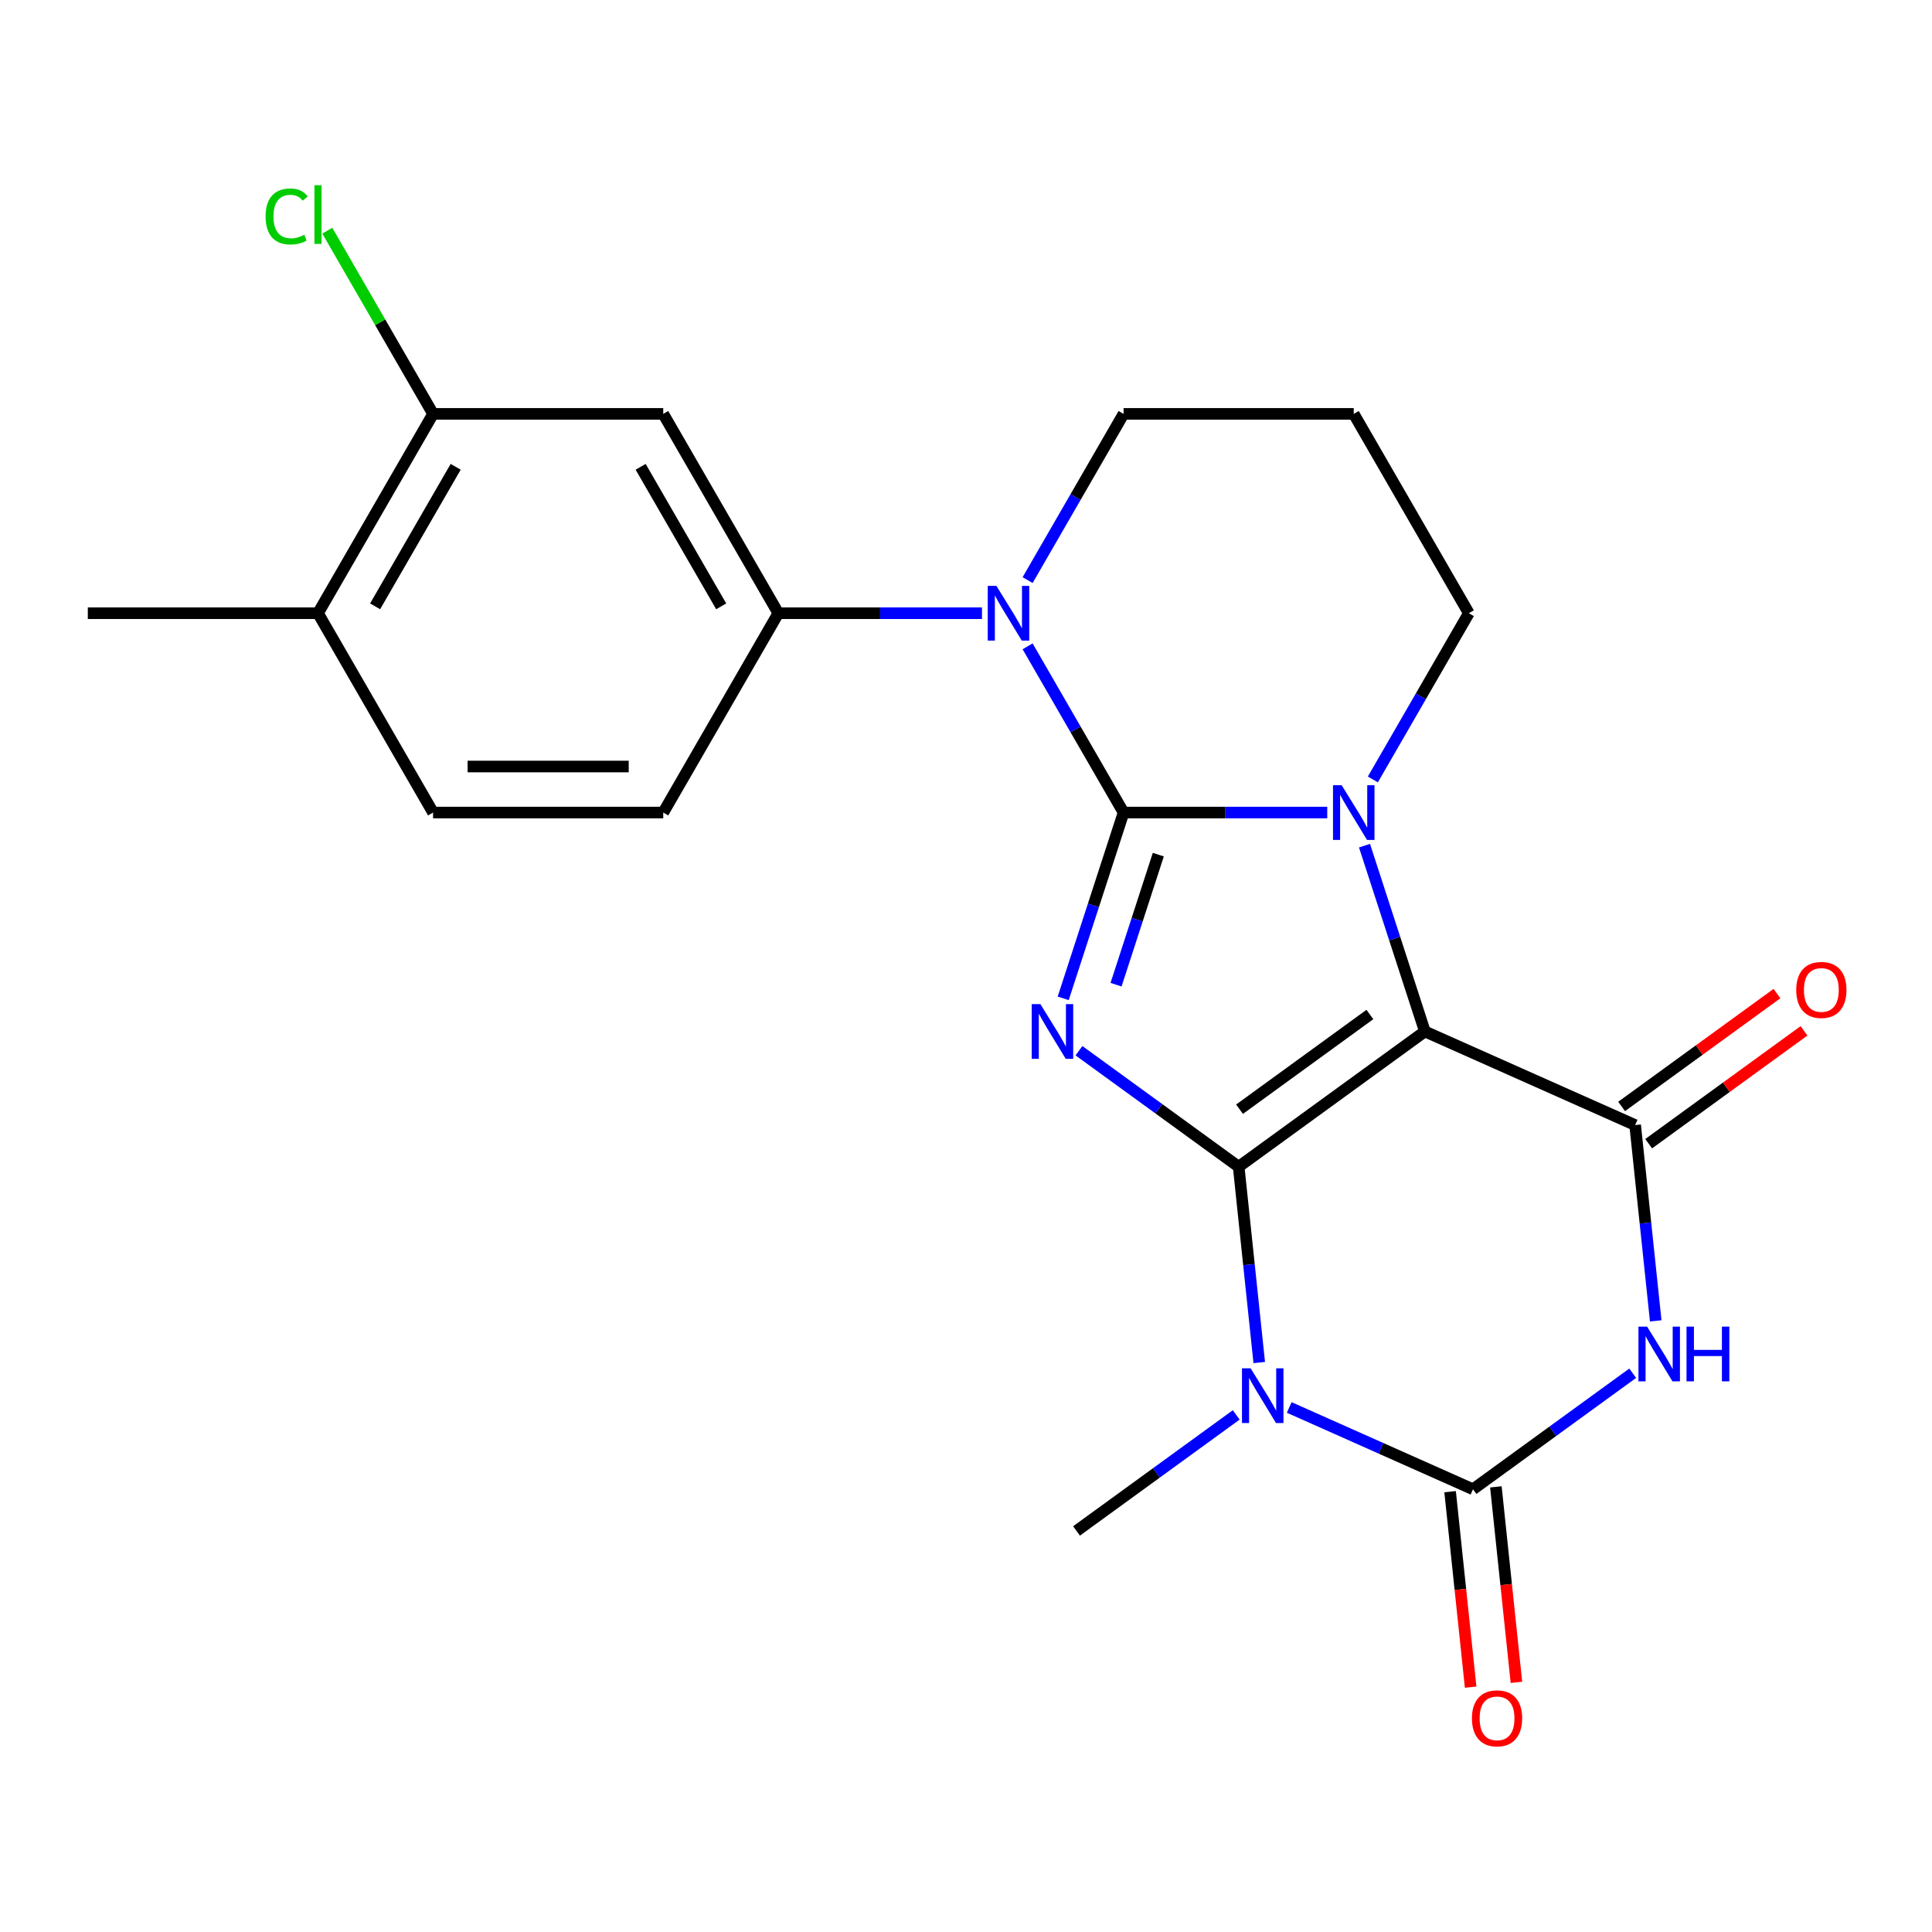 <?xml version='1.0' encoding='iso-8859-1'?>
<svg version='1.1' baseProfile='full'
              xmlns='http://www.w3.org/2000/svg'
                      xmlns:rdkit='http://www.rdkit.org/xml'
                      xmlns:xlink='http://www.w3.org/1999/xlink'
                  xml:space='preserve'
width='1000px' height='1000px' viewBox='0 0 1000 1000'>
<!-- END OF HEADER -->
<rect style='opacity:1.0;fill:#FFFFFF;stroke:none' width='1000' height='1000' x='0' y='0'> </rect>
<path class='bond-1' d='M 641.13,603.906 L 599.798,573.877' style='fill:none;fill-rule:evenodd;stroke:#000000;stroke-width:6px;stroke-linecap:butt;stroke-linejoin:miter;stroke-opacity:1' />
<path class='bond-1' d='M 599.798,573.877 L 558.466,543.847' style='fill:none;fill-rule:evenodd;stroke:#0000FF;stroke-width:6px;stroke-linecap:butt;stroke-linejoin:miter;stroke-opacity:1' />
<path class='bond-2' d='M 641.13,603.906 L 737.512,533.88' style='fill:none;fill-rule:evenodd;stroke:#000000;stroke-width:6px;stroke-linecap:butt;stroke-linejoin:miter;stroke-opacity:1' />
<path class='bond-2' d='M 641.582,574.126 L 709.049,525.108' style='fill:none;fill-rule:evenodd;stroke:#000000;stroke-width:6px;stroke-linecap:butt;stroke-linejoin:miter;stroke-opacity:1' />
<path class='bond-4' d='M 641.13,603.906 L 646.455,654.578' style='fill:none;fill-rule:evenodd;stroke:#000000;stroke-width:6px;stroke-linecap:butt;stroke-linejoin:miter;stroke-opacity:1' />
<path class='bond-4' d='M 646.455,654.578 L 651.781,705.25' style='fill:none;fill-rule:evenodd;stroke:#0000FF;stroke-width:6px;stroke-linecap:butt;stroke-linejoin:miter;stroke-opacity:1' />
<path class='bond-0' d='M 581.562,420.576 L 565.939,468.659' style='fill:none;fill-rule:evenodd;stroke:#000000;stroke-width:6px;stroke-linecap:butt;stroke-linejoin:miter;stroke-opacity:1' />
<path class='bond-0' d='M 565.939,468.659 L 550.316,516.742' style='fill:none;fill-rule:evenodd;stroke:#0000FF;stroke-width:6px;stroke-linecap:butt;stroke-linejoin:miter;stroke-opacity:1' />
<path class='bond-0' d='M 599.536,442.364 L 588.6,476.022' style='fill:none;fill-rule:evenodd;stroke:#000000;stroke-width:6px;stroke-linecap:butt;stroke-linejoin:miter;stroke-opacity:1' />
<path class='bond-0' d='M 588.6,476.022 L 577.664,509.68' style='fill:none;fill-rule:evenodd;stroke:#0000FF;stroke-width:6px;stroke-linecap:butt;stroke-linejoin:miter;stroke-opacity:1' />
<path class='bond-8' d='M 581.562,420.576 L 556.726,377.558' style='fill:none;fill-rule:evenodd;stroke:#000000;stroke-width:6px;stroke-linecap:butt;stroke-linejoin:miter;stroke-opacity:1' />
<path class='bond-8' d='M 556.726,377.558 L 531.889,334.541' style='fill:none;fill-rule:evenodd;stroke:#0000FF;stroke-width:6px;stroke-linecap:butt;stroke-linejoin:miter;stroke-opacity:1' />
<path class='bond-24' d='M 581.562,420.576 L 634.27,420.576' style='fill:none;fill-rule:evenodd;stroke:#000000;stroke-width:6px;stroke-linecap:butt;stroke-linejoin:miter;stroke-opacity:1' />
<path class='bond-24' d='M 634.27,420.576 L 686.979,420.576' style='fill:none;fill-rule:evenodd;stroke:#0000FF;stroke-width:6px;stroke-linecap:butt;stroke-linejoin:miter;stroke-opacity:1' />
<path class='bond-3' d='M 737.512,533.88 L 721.889,485.797' style='fill:none;fill-rule:evenodd;stroke:#000000;stroke-width:6px;stroke-linecap:butt;stroke-linejoin:miter;stroke-opacity:1' />
<path class='bond-3' d='M 721.889,485.797 L 706.266,437.715' style='fill:none;fill-rule:evenodd;stroke:#0000FF;stroke-width:6px;stroke-linecap:butt;stroke-linejoin:miter;stroke-opacity:1' />
<path class='bond-7' d='M 737.512,533.88 L 846.347,582.337' style='fill:none;fill-rule:evenodd;stroke:#000000;stroke-width:6px;stroke-linecap:butt;stroke-linejoin:miter;stroke-opacity:1' />
<path class='bond-16' d='M 710.592,403.438 L 735.428,360.42' style='fill:none;fill-rule:evenodd;stroke:#0000FF;stroke-width:6px;stroke-linecap:butt;stroke-linejoin:miter;stroke-opacity:1' />
<path class='bond-16' d='M 735.428,360.42 L 760.265,317.402' style='fill:none;fill-rule:evenodd;stroke:#000000;stroke-width:6px;stroke-linecap:butt;stroke-linejoin:miter;stroke-opacity:1' />
<path class='bond-5' d='M 667.301,728.496 L 714.859,749.671' style='fill:none;fill-rule:evenodd;stroke:#0000FF;stroke-width:6px;stroke-linecap:butt;stroke-linejoin:miter;stroke-opacity:1' />
<path class='bond-5' d='M 714.859,749.671 L 762.418,770.845' style='fill:none;fill-rule:evenodd;stroke:#000000;stroke-width:6px;stroke-linecap:butt;stroke-linejoin:miter;stroke-opacity:1' />
<path class='bond-18' d='M 639.864,732.355 L 598.532,762.385' style='fill:none;fill-rule:evenodd;stroke:#0000FF;stroke-width:6px;stroke-linecap:butt;stroke-linejoin:miter;stroke-opacity:1' />
<path class='bond-18' d='M 598.532,762.385 L 557.2,792.414' style='fill:none;fill-rule:evenodd;stroke:#000000;stroke-width:6px;stroke-linecap:butt;stroke-linejoin:miter;stroke-opacity:1' />
<path class='bond-6' d='M 762.418,770.845 L 803.75,740.816' style='fill:none;fill-rule:evenodd;stroke:#000000;stroke-width:6px;stroke-linecap:butt;stroke-linejoin:miter;stroke-opacity:1' />
<path class='bond-6' d='M 803.75,740.816 L 845.082,710.786' style='fill:none;fill-rule:evenodd;stroke:#0000FF;stroke-width:6px;stroke-linecap:butt;stroke-linejoin:miter;stroke-opacity:1' />
<path class='bond-12' d='M 750.57,772.09 L 755.887,822.682' style='fill:none;fill-rule:evenodd;stroke:#000000;stroke-width:6px;stroke-linecap:butt;stroke-linejoin:miter;stroke-opacity:1' />
<path class='bond-12' d='M 755.887,822.682 L 761.204,873.274' style='fill:none;fill-rule:evenodd;stroke:#FF0000;stroke-width:6px;stroke-linecap:butt;stroke-linejoin:miter;stroke-opacity:1' />
<path class='bond-12' d='M 774.266,769.6 L 779.583,820.192' style='fill:none;fill-rule:evenodd;stroke:#000000;stroke-width:6px;stroke-linecap:butt;stroke-linejoin:miter;stroke-opacity:1' />
<path class='bond-12' d='M 779.583,820.192 L 784.901,870.784' style='fill:none;fill-rule:evenodd;stroke:#FF0000;stroke-width:6px;stroke-linecap:butt;stroke-linejoin:miter;stroke-opacity:1' />
<path class='bond-23' d='M 856.999,683.681 L 851.673,633.009' style='fill:none;fill-rule:evenodd;stroke:#0000FF;stroke-width:6px;stroke-linecap:butt;stroke-linejoin:miter;stroke-opacity:1' />
<path class='bond-23' d='M 851.673,633.009 L 846.347,582.337' style='fill:none;fill-rule:evenodd;stroke:#000000;stroke-width:6px;stroke-linecap:butt;stroke-linejoin:miter;stroke-opacity:1' />
<path class='bond-13' d='M 853.35,591.975 L 893.552,562.767' style='fill:none;fill-rule:evenodd;stroke:#000000;stroke-width:6px;stroke-linecap:butt;stroke-linejoin:miter;stroke-opacity:1' />
<path class='bond-13' d='M 893.552,562.767 L 933.753,533.558' style='fill:none;fill-rule:evenodd;stroke:#FF0000;stroke-width:6px;stroke-linecap:butt;stroke-linejoin:miter;stroke-opacity:1' />
<path class='bond-13' d='M 839.344,572.699 L 879.546,543.49' style='fill:none;fill-rule:evenodd;stroke:#000000;stroke-width:6px;stroke-linecap:butt;stroke-linejoin:miter;stroke-opacity:1' />
<path class='bond-13' d='M 879.546,543.49 L 919.748,514.282' style='fill:none;fill-rule:evenodd;stroke:#FF0000;stroke-width:6px;stroke-linecap:butt;stroke-linejoin:miter;stroke-opacity:1' />
<path class='bond-9' d='M 508.276,317.402 L 455.568,317.402' style='fill:none;fill-rule:evenodd;stroke:#0000FF;stroke-width:6px;stroke-linecap:butt;stroke-linejoin:miter;stroke-opacity:1' />
<path class='bond-9' d='M 455.568,317.402 L 402.86,317.402' style='fill:none;fill-rule:evenodd;stroke:#000000;stroke-width:6px;stroke-linecap:butt;stroke-linejoin:miter;stroke-opacity:1' />
<path class='bond-19' d='M 531.889,300.264 L 556.726,257.246' style='fill:none;fill-rule:evenodd;stroke:#0000FF;stroke-width:6px;stroke-linecap:butt;stroke-linejoin:miter;stroke-opacity:1' />
<path class='bond-19' d='M 556.726,257.246 L 581.562,214.228' style='fill:none;fill-rule:evenodd;stroke:#000000;stroke-width:6px;stroke-linecap:butt;stroke-linejoin:miter;stroke-opacity:1' />
<path class='bond-10' d='M 402.86,317.402 L 343.292,214.228' style='fill:none;fill-rule:evenodd;stroke:#000000;stroke-width:6px;stroke-linecap:butt;stroke-linejoin:miter;stroke-opacity:1' />
<path class='bond-10' d='M 373.29,313.84 L 331.592,241.618' style='fill:none;fill-rule:evenodd;stroke:#000000;stroke-width:6px;stroke-linecap:butt;stroke-linejoin:miter;stroke-opacity:1' />
<path class='bond-14' d='M 402.86,317.402 L 343.292,420.576' style='fill:none;fill-rule:evenodd;stroke:#000000;stroke-width:6px;stroke-linecap:butt;stroke-linejoin:miter;stroke-opacity:1' />
<path class='bond-11' d='M 343.292,214.228 L 224.157,214.228' style='fill:none;fill-rule:evenodd;stroke:#000000;stroke-width:6px;stroke-linecap:butt;stroke-linejoin:miter;stroke-opacity:1' />
<path class='bond-21' d='M 224.157,214.228 L 196.782,166.814' style='fill:none;fill-rule:evenodd;stroke:#000000;stroke-width:6px;stroke-linecap:butt;stroke-linejoin:miter;stroke-opacity:1' />
<path class='bond-21' d='M 196.782,166.814 L 169.408,119.4' style='fill:none;fill-rule:evenodd;stroke:#00CC00;stroke-width:6px;stroke-linecap:butt;stroke-linejoin:miter;stroke-opacity:1' />
<path class='bond-26' d='M 224.157,214.228 L 164.59,317.402' style='fill:none;fill-rule:evenodd;stroke:#000000;stroke-width:6px;stroke-linecap:butt;stroke-linejoin:miter;stroke-opacity:1' />
<path class='bond-26' d='M 235.857,241.618 L 194.159,313.84' style='fill:none;fill-rule:evenodd;stroke:#000000;stroke-width:6px;stroke-linecap:butt;stroke-linejoin:miter;stroke-opacity:1' />
<path class='bond-17' d='M 343.292,420.576 L 224.157,420.576' style='fill:none;fill-rule:evenodd;stroke:#000000;stroke-width:6px;stroke-linecap:butt;stroke-linejoin:miter;stroke-opacity:1' />
<path class='bond-17' d='M 325.422,396.749 L 242.027,396.749' style='fill:none;fill-rule:evenodd;stroke:#000000;stroke-width:6px;stroke-linecap:butt;stroke-linejoin:miter;stroke-opacity:1' />
<path class='bond-15' d='M 164.59,317.402 L 224.157,420.576' style='fill:none;fill-rule:evenodd;stroke:#000000;stroke-width:6px;stroke-linecap:butt;stroke-linejoin:miter;stroke-opacity:1' />
<path class='bond-22' d='M 164.59,317.402 L 45.455,317.402' style='fill:none;fill-rule:evenodd;stroke:#000000;stroke-width:6px;stroke-linecap:butt;stroke-linejoin:miter;stroke-opacity:1' />
<path class='bond-20' d='M 760.265,317.402 L 700.697,214.228' style='fill:none;fill-rule:evenodd;stroke:#000000;stroke-width:6px;stroke-linecap:butt;stroke-linejoin:miter;stroke-opacity:1' />
<path class='bond-25' d='M 581.562,214.228 L 700.697,214.228' style='fill:none;fill-rule:evenodd;stroke:#000000;stroke-width:6px;stroke-linecap:butt;stroke-linejoin:miter;stroke-opacity:1' />
<path  class='atom-2' d='M 538.487 519.72
L 547.767 534.72
Q 548.687 536.2, 550.167 538.88
Q 551.647 541.56, 551.727 541.72
L 551.727 519.72
L 555.487 519.72
L 555.487 548.04
L 551.607 548.04
L 541.647 531.64
Q 540.487 529.72, 539.247 527.52
Q 538.047 525.32, 537.687 524.64
L 537.687 548.04
L 534.007 548.04
L 534.007 519.72
L 538.487 519.72
' fill='#0000FF'/>
<path  class='atom-4' d='M 694.437 406.416
L 703.717 421.416
Q 704.637 422.896, 706.117 425.576
Q 707.597 428.256, 707.677 428.416
L 707.677 406.416
L 711.437 406.416
L 711.437 434.736
L 707.557 434.736
L 697.597 418.336
Q 696.437 416.416, 695.197 414.216
Q 693.997 412.016, 693.637 411.336
L 693.637 434.736
L 689.957 434.736
L 689.957 406.416
L 694.437 406.416
' fill='#0000FF'/>
<path  class='atom-5' d='M 647.323 708.228
L 656.603 723.228
Q 657.523 724.708, 659.003 727.388
Q 660.483 730.068, 660.563 730.228
L 660.563 708.228
L 664.323 708.228
L 664.323 736.548
L 660.443 736.548
L 650.483 720.148
Q 649.323 718.228, 648.083 716.028
Q 646.883 713.828, 646.523 713.148
L 646.523 736.548
L 642.843 736.548
L 642.843 708.228
L 647.323 708.228
' fill='#0000FF'/>
<path  class='atom-7' d='M 852.54 686.659
L 861.82 701.659
Q 862.74 703.139, 864.22 705.819
Q 865.7 708.499, 865.78 708.659
L 865.78 686.659
L 869.54 686.659
L 869.54 714.979
L 865.66 714.979
L 855.7 698.579
Q 854.54 696.659, 853.3 694.459
Q 852.1 692.259, 851.74 691.579
L 851.74 714.979
L 848.06 714.979
L 848.06 686.659
L 852.54 686.659
' fill='#0000FF'/>
<path  class='atom-7' d='M 872.94 686.659
L 876.78 686.659
L 876.78 698.699
L 891.26 698.699
L 891.26 686.659
L 895.1 686.659
L 895.1 714.979
L 891.26 714.979
L 891.26 701.899
L 876.78 701.899
L 876.78 714.979
L 872.94 714.979
L 872.94 686.659
' fill='#0000FF'/>
<path  class='atom-9' d='M 515.735 303.242
L 525.015 318.242
Q 525.935 319.722, 527.415 322.402
Q 528.895 325.082, 528.975 325.242
L 528.975 303.242
L 532.735 303.242
L 532.735 331.562
L 528.855 331.562
L 518.895 315.162
Q 517.735 313.242, 516.495 311.042
Q 515.295 308.842, 514.935 308.162
L 514.935 331.562
L 511.255 331.562
L 511.255 303.242
L 515.735 303.242
' fill='#0000FF'/>
<path  class='atom-13' d='M 761.871 889.407
Q 761.871 882.607, 765.231 878.807
Q 768.591 875.007, 774.871 875.007
Q 781.151 875.007, 784.511 878.807
Q 787.871 882.607, 787.871 889.407
Q 787.871 896.287, 784.471 900.207
Q 781.071 904.087, 774.871 904.087
Q 768.631 904.087, 765.231 900.207
Q 761.871 896.327, 761.871 889.407
M 774.871 900.887
Q 779.191 900.887, 781.511 898.007
Q 783.871 895.087, 783.871 889.407
Q 783.871 883.847, 781.511 881.047
Q 779.191 878.207, 774.871 878.207
Q 770.551 878.207, 768.191 881.007
Q 765.871 883.807, 765.871 889.407
Q 765.871 895.127, 768.191 898.007
Q 770.551 900.887, 774.871 900.887
' fill='#FF0000'/>
<path  class='atom-14' d='M 929.729 512.391
Q 929.729 505.591, 933.089 501.791
Q 936.449 497.991, 942.729 497.991
Q 949.009 497.991, 952.369 501.791
Q 955.729 505.591, 955.729 512.391
Q 955.729 519.271, 952.329 523.191
Q 948.929 527.071, 942.729 527.071
Q 936.489 527.071, 933.089 523.191
Q 929.729 519.311, 929.729 512.391
M 942.729 523.871
Q 947.049 523.871, 949.369 520.991
Q 951.729 518.071, 951.729 512.391
Q 951.729 506.831, 949.369 504.031
Q 947.049 501.191, 942.729 501.191
Q 938.409 501.191, 936.049 503.991
Q 933.729 506.791, 933.729 512.391
Q 933.729 518.111, 936.049 520.991
Q 938.409 523.871, 942.729 523.871
' fill='#FF0000'/>
<path  class='atom-22' d='M 137.47 112.034
Q 137.47 104.994, 140.75 101.314
Q 144.07 97.594, 150.35 97.594
Q 156.19 97.594, 159.31 101.714
L 156.67 103.874
Q 154.39 100.874, 150.35 100.874
Q 146.07 100.874, 143.79 103.754
Q 141.55 106.594, 141.55 112.034
Q 141.55 117.634, 143.87 120.514
Q 146.23 123.394, 150.79 123.394
Q 153.91 123.394, 157.55 121.514
L 158.67 124.514
Q 157.19 125.474, 154.95 126.034
Q 152.71 126.594, 150.23 126.594
Q 144.07 126.594, 140.75 122.834
Q 137.47 119.074, 137.47 112.034
' fill='#00CC00'/>
<path  class='atom-22' d='M 162.75 95.874
L 166.43 95.874
L 166.43 126.234
L 162.75 126.234
L 162.75 95.874
' fill='#00CC00'/>
</svg>
